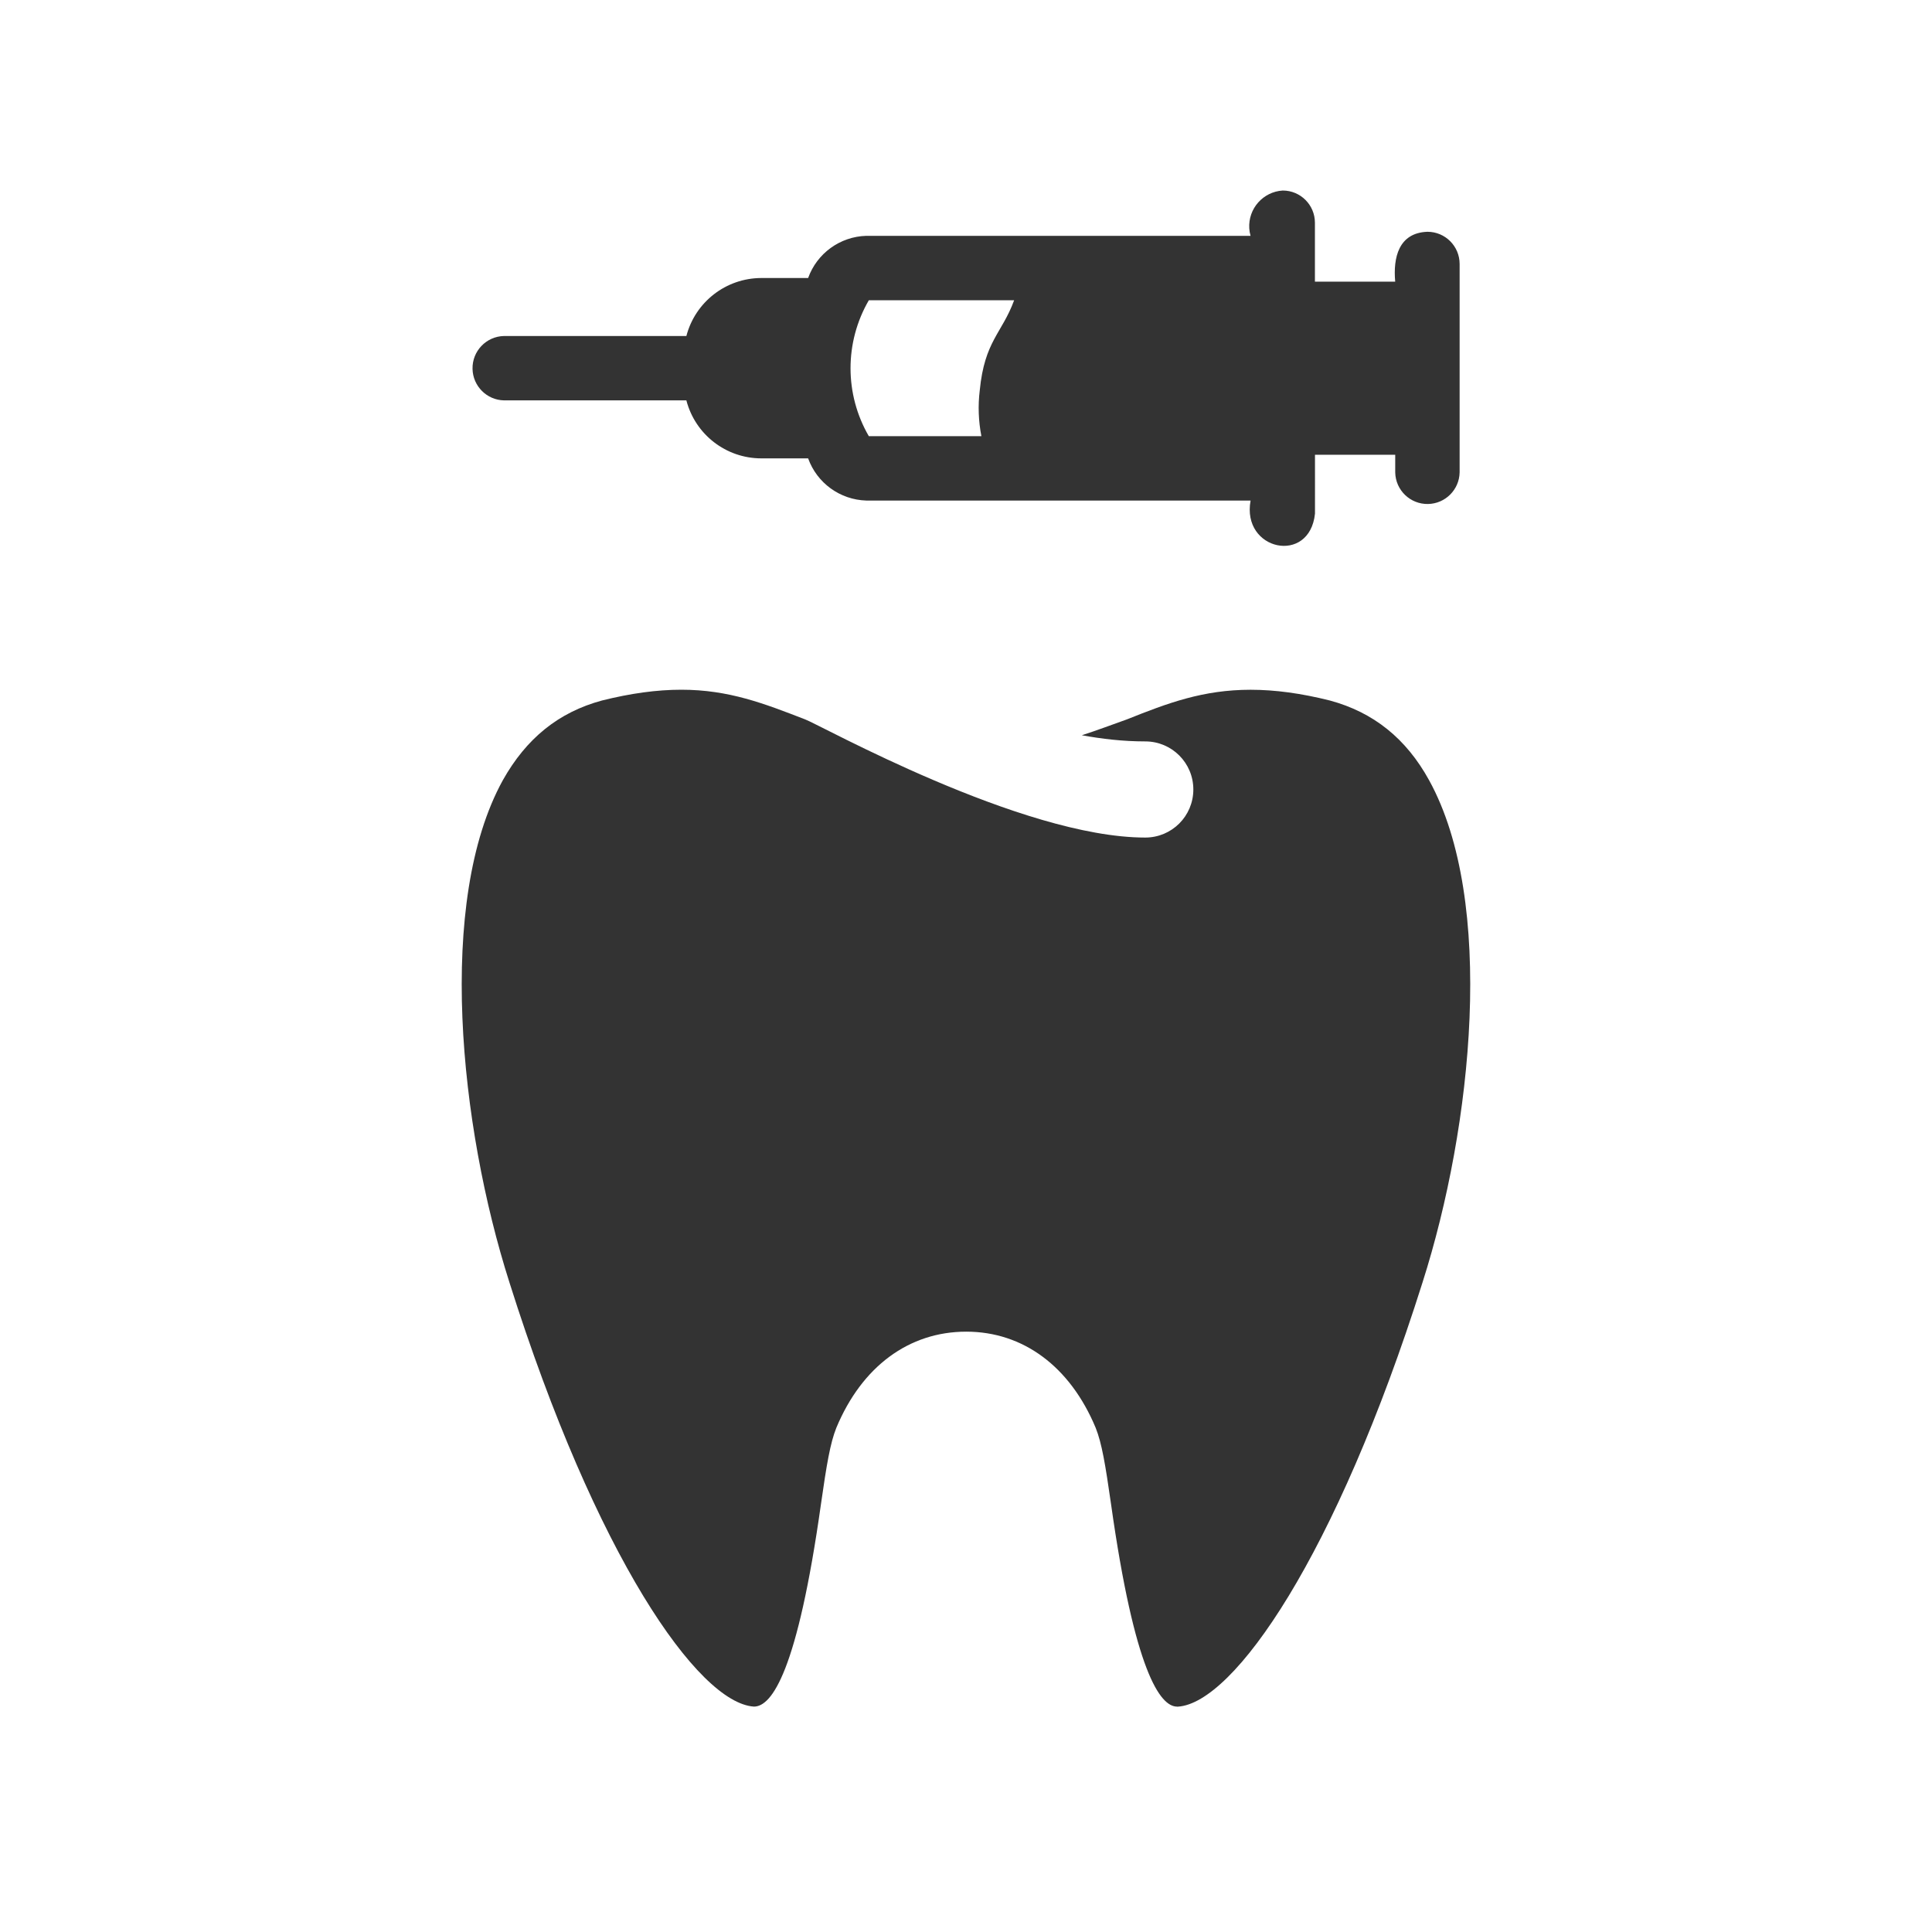 <?xml version="1.0" encoding="UTF-8"?>
<svg id="Layer_1" data-name="Layer 1" xmlns="http://www.w3.org/2000/svg" viewBox="0 0 60 60">
  <defs>
    <style>
      .cls-1 {
        fill: #333;
        stroke-width: 0px;
      }
    </style>
  </defs>
  <path class="cls-1" d="m44.329,7.198h0c-.895.033-1.067.805-1,1.549h-2.493v-1.83c0-.552-.447-1-.999-1h0c-.611.037-1.076.562-1.04,1.172.005.08.018.158.04.235h-11.933c-.815.023-1.532.543-1.807,1.31h-1.456c-1.094.003-2.048.742-2.325,1.801h-5.662c-.552.011-.991.468-.979,1.02.011.536.443.969.979.979h5.662c.275,1.06,1.231,1.8,2.326,1.801h1.455c.275.766.991,1.285,1.805,1.31h11.936c-.288,1.554,1.832,2.006,2,.408.004-.324-.003-1.534,0-1.83h2.492v.549c.011.552.468.991,1.02.98.536-.011.969-.443.98-.98,0-.995,0-6.474,0-6.474,0-.552-.447-1-.999-1Zm-13.851,6.348h-3.496c-.757-1.305-.757-2.916,0-4.221h4.513c-.379,1.032-.918,1.262-1.068,2.799-.058.474-.04.953.051,1.422Z"/>
  <path class="cls-1" d="m36.553,53c-.524,0-1.318-1.096-2.049-6.291-.175-1.223-.286-1.89-.477-2.367-.794-1.906-2.256-2.986-4.019-2.986-1.779,0-3.241,1.08-4.035,2.986-.191.477-.302,1.144-.477,2.367-.731,5.195-1.525,6.291-2.081,6.291-1.732-.111-4.909-4.67-7.593-13.169-1.557-4.877-2.272-11.85-.207-15.599.731-1.303,1.732-2.113,3.082-2.478.89-.222,1.7-.334,2.462-.334,1.477,0,2.573.429,3.844.921.445.159,6.72,3.67,10.564,3.67.826,0,1.493-.667,1.493-1.493s-.667-1.493-1.493-1.493c-.699,0-1.35-.079-1.97-.191.492-.159.953-.334,1.398-.492,1.271-.508,2.367-.921,3.844-.921.762,0,1.573.111,2.462.334,1.35.365,2.367,1.176,3.082,2.478,2.065,3.749,1.35,10.723-.207,15.599-2.685,8.499-5.862,13.058-7.593,13.169h-.032Z"/>
</svg>